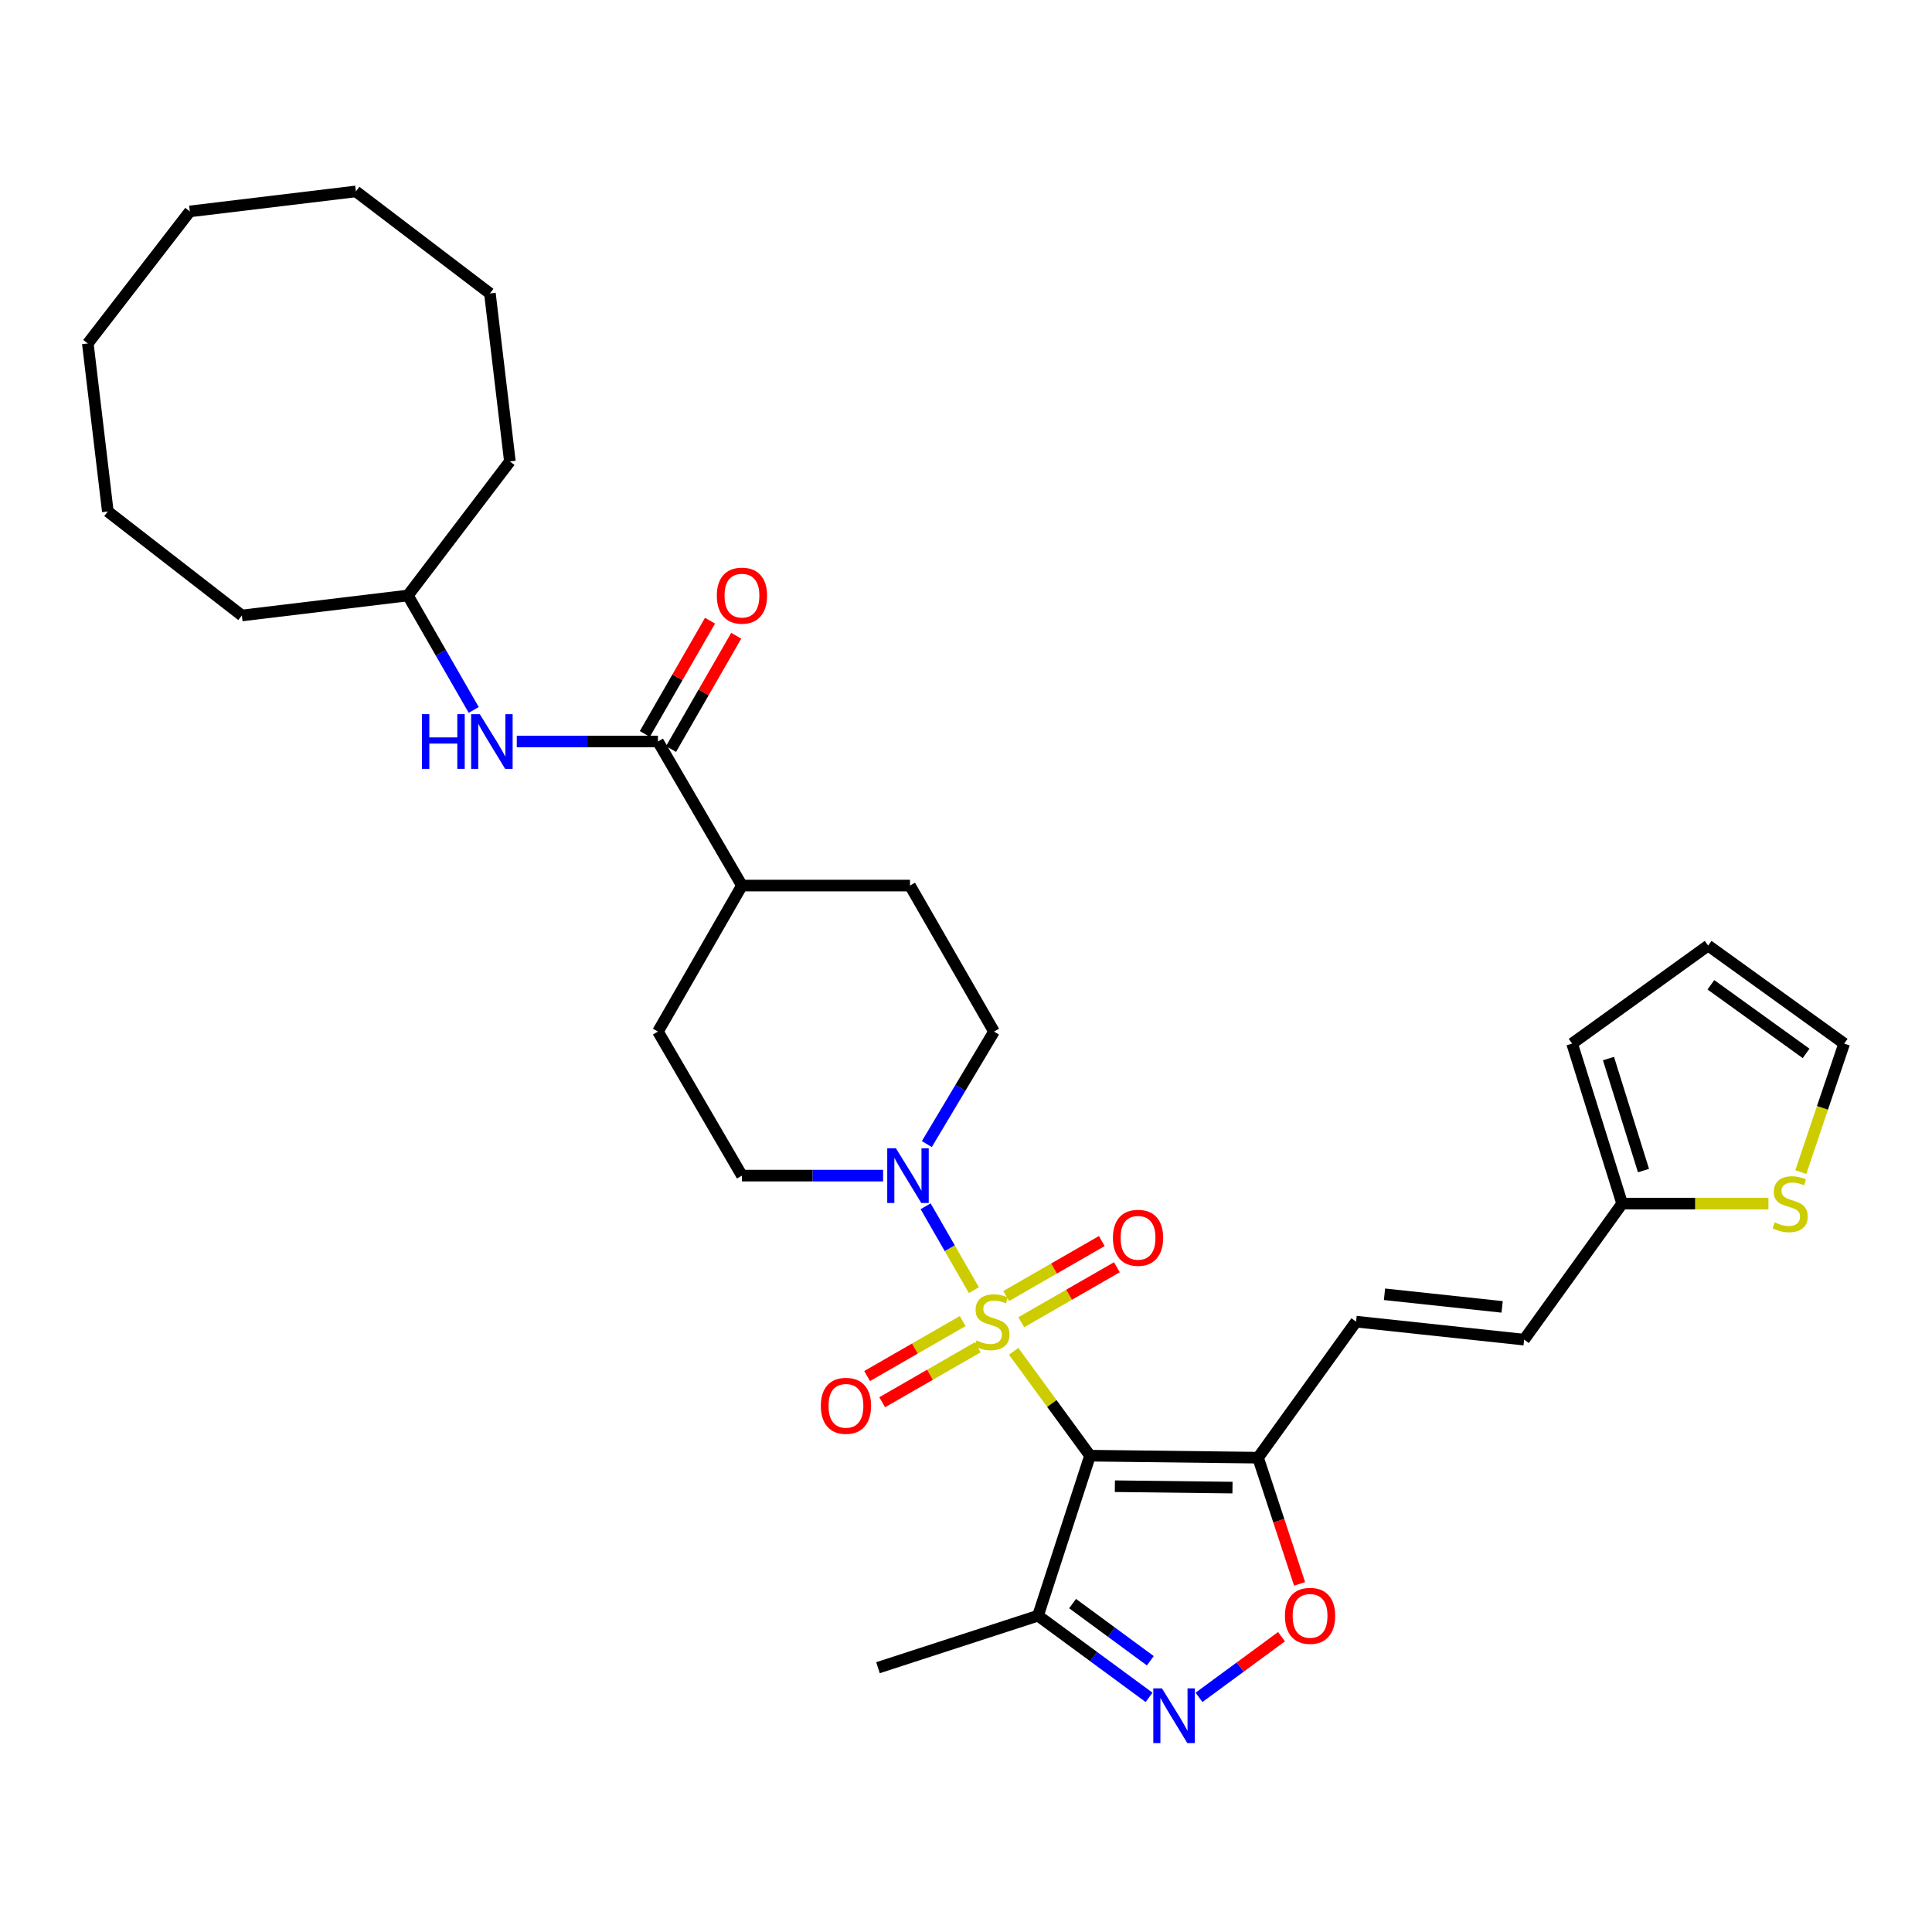 <?xml version='1.0' encoding='iso-8859-1'?>
<svg version='1.1' baseProfile='full'
              xmlns='http://www.w3.org/2000/svg'
                      xmlns:rdkit='http://www.rdkit.org/xml'
                      xmlns:xlink='http://www.w3.org/1999/xlink'
                  xml:space='preserve'
width='1000px' height='1000px' viewBox='0 0 1000 1000'>
<!-- END OF HEADER -->
<rect style='opacity:1.0;fill:#FFFFFF;stroke:none' width='1000' height='1000' x='0' y='0'> </rect>
<path class='bond-0' d='M 524.676,699.43 L 544.436,726.443' style='fill:none;fill-rule:evenodd;stroke:#CCCC00;stroke-width:6px;stroke-linecap:butt;stroke-linejoin:miter;stroke-opacity:1' />
<path class='bond-0' d='M 544.436,726.443 L 564.195,753.455' style='fill:none;fill-rule:evenodd;stroke:#000000;stroke-width:6px;stroke-linecap:butt;stroke-linejoin:miter;stroke-opacity:1' />
<path class='bond-2' d='M 504.073,667.78 L 491.588,646.073' style='fill:none;fill-rule:evenodd;stroke:#CCCC00;stroke-width:6px;stroke-linecap:butt;stroke-linejoin:miter;stroke-opacity:1' />
<path class='bond-2' d='M 491.588,646.073 L 479.103,624.367' style='fill:none;fill-rule:evenodd;stroke:#0000FF;stroke-width:6px;stroke-linecap:butt;stroke-linejoin:miter;stroke-opacity:1' />
<path class='bond-8' d='M 498.286,683.778 L 473.552,698.009' style='fill:none;fill-rule:evenodd;stroke:#CCCC00;stroke-width:6px;stroke-linecap:butt;stroke-linejoin:miter;stroke-opacity:1' />
<path class='bond-8' d='M 473.552,698.009 L 448.819,712.24' style='fill:none;fill-rule:evenodd;stroke:#FF0000;stroke-width:6px;stroke-linecap:butt;stroke-linejoin:miter;stroke-opacity:1' />
<path class='bond-8' d='M 506.089,697.34 L 481.356,711.571' style='fill:none;fill-rule:evenodd;stroke:#CCCC00;stroke-width:6px;stroke-linecap:butt;stroke-linejoin:miter;stroke-opacity:1' />
<path class='bond-8' d='M 481.356,711.571 L 456.622,725.802' style='fill:none;fill-rule:evenodd;stroke:#FF0000;stroke-width:6px;stroke-linecap:butt;stroke-linejoin:miter;stroke-opacity:1' />
<path class='bond-9' d='M 528.608,684.385 L 553.35,670.155' style='fill:none;fill-rule:evenodd;stroke:#CCCC00;stroke-width:6px;stroke-linecap:butt;stroke-linejoin:miter;stroke-opacity:1' />
<path class='bond-9' d='M 553.35,670.155 L 578.092,655.925' style='fill:none;fill-rule:evenodd;stroke:#FF0000;stroke-width:6px;stroke-linecap:butt;stroke-linejoin:miter;stroke-opacity:1' />
<path class='bond-9' d='M 520.807,670.822 L 545.549,656.592' style='fill:none;fill-rule:evenodd;stroke:#CCCC00;stroke-width:6px;stroke-linecap:butt;stroke-linejoin:miter;stroke-opacity:1' />
<path class='bond-9' d='M 545.549,656.592 L 570.291,642.362' style='fill:none;fill-rule:evenodd;stroke:#FF0000;stroke-width:6px;stroke-linecap:butt;stroke-linejoin:miter;stroke-opacity:1' />
<path class='bond-1' d='M 564.195,753.455 L 651.165,754.49' style='fill:none;fill-rule:evenodd;stroke:#000000;stroke-width:6px;stroke-linecap:butt;stroke-linejoin:miter;stroke-opacity:1' />
<path class='bond-1' d='M 577.054,769.256 L 637.933,769.98' style='fill:none;fill-rule:evenodd;stroke:#000000;stroke-width:6px;stroke-linecap:butt;stroke-linejoin:miter;stroke-opacity:1' />
<path class='bond-4' d='M 564.195,753.455 L 537.274,836.279' style='fill:none;fill-rule:evenodd;stroke:#000000;stroke-width:6px;stroke-linecap:butt;stroke-linejoin:miter;stroke-opacity:1' />
<path class='bond-5' d='M 651.165,754.49 L 661.914,787.148' style='fill:none;fill-rule:evenodd;stroke:#000000;stroke-width:6px;stroke-linecap:butt;stroke-linejoin:miter;stroke-opacity:1' />
<path class='bond-5' d='M 661.914,787.148 L 672.664,819.806' style='fill:none;fill-rule:evenodd;stroke:#FF0000;stroke-width:6px;stroke-linecap:butt;stroke-linejoin:miter;stroke-opacity:1' />
<path class='bond-7' d='M 651.165,754.49 L 701.903,684.08' style='fill:none;fill-rule:evenodd;stroke:#000000;stroke-width:6px;stroke-linecap:butt;stroke-linejoin:miter;stroke-opacity:1' />
<path class='bond-15' d='M 457.087,608.497 L 420.559,608.497' style='fill:none;fill-rule:evenodd;stroke:#0000FF;stroke-width:6px;stroke-linecap:butt;stroke-linejoin:miter;stroke-opacity:1' />
<path class='bond-15' d='M 420.559,608.497 L 384.032,608.497' style='fill:none;fill-rule:evenodd;stroke:#000000;stroke-width:6px;stroke-linecap:butt;stroke-linejoin:miter;stroke-opacity:1' />
<path class='bond-16' d='M 479.729,592.167 L 497.114,563.058' style='fill:none;fill-rule:evenodd;stroke:#0000FF;stroke-width:6px;stroke-linecap:butt;stroke-linejoin:miter;stroke-opacity:1' />
<path class='bond-16' d='M 497.114,563.058 L 514.499,533.95' style='fill:none;fill-rule:evenodd;stroke:#000000;stroke-width:6px;stroke-linecap:butt;stroke-linejoin:miter;stroke-opacity:1' />
<path class='bond-3' d='M 594.759,878.548 L 566.017,857.413' style='fill:none;fill-rule:evenodd;stroke:#0000FF;stroke-width:6px;stroke-linecap:butt;stroke-linejoin:miter;stroke-opacity:1' />
<path class='bond-3' d='M 566.017,857.413 L 537.274,836.279' style='fill:none;fill-rule:evenodd;stroke:#000000;stroke-width:6px;stroke-linecap:butt;stroke-linejoin:miter;stroke-opacity:1' />
<path class='bond-3' d='M 595.405,859.602 L 575.286,844.808' style='fill:none;fill-rule:evenodd;stroke:#0000FF;stroke-width:6px;stroke-linecap:butt;stroke-linejoin:miter;stroke-opacity:1' />
<path class='bond-3' d='M 575.286,844.808 L 555.166,830.013' style='fill:none;fill-rule:evenodd;stroke:#000000;stroke-width:6px;stroke-linecap:butt;stroke-linejoin:miter;stroke-opacity:1' />
<path class='bond-33' d='M 620.609,878.547 L 641.955,862.849' style='fill:none;fill-rule:evenodd;stroke:#0000FF;stroke-width:6px;stroke-linecap:butt;stroke-linejoin:miter;stroke-opacity:1' />
<path class='bond-33' d='M 641.955,862.849 L 663.302,847.15' style='fill:none;fill-rule:evenodd;stroke:#FF0000;stroke-width:6px;stroke-linecap:butt;stroke-linejoin:miter;stroke-opacity:1' />
<path class='bond-24' d='M 537.274,836.279 L 454.442,863.2' style='fill:none;fill-rule:evenodd;stroke:#000000;stroke-width:6px;stroke-linecap:butt;stroke-linejoin:miter;stroke-opacity:1' />
<path class='bond-6' d='M 340.551,383.802 L 384.032,458.367' style='fill:none;fill-rule:evenodd;stroke:#000000;stroke-width:6px;stroke-linecap:butt;stroke-linejoin:miter;stroke-opacity:1' />
<path class='bond-10' d='M 340.551,383.802 L 304.02,383.802' style='fill:none;fill-rule:evenodd;stroke:#000000;stroke-width:6px;stroke-linecap:butt;stroke-linejoin:miter;stroke-opacity:1' />
<path class='bond-10' d='M 304.02,383.802 L 267.488,383.802' style='fill:none;fill-rule:evenodd;stroke:#0000FF;stroke-width:6px;stroke-linecap:butt;stroke-linejoin:miter;stroke-opacity:1' />
<path class='bond-17' d='M 347.333,387.703 L 364.2,358.382' style='fill:none;fill-rule:evenodd;stroke:#000000;stroke-width:6px;stroke-linecap:butt;stroke-linejoin:miter;stroke-opacity:1' />
<path class='bond-17' d='M 364.2,358.382 L 381.068,329.061' style='fill:none;fill-rule:evenodd;stroke:#FF0000;stroke-width:6px;stroke-linecap:butt;stroke-linejoin:miter;stroke-opacity:1' />
<path class='bond-17' d='M 333.77,379.901 L 350.638,350.58' style='fill:none;fill-rule:evenodd;stroke:#000000;stroke-width:6px;stroke-linecap:butt;stroke-linejoin:miter;stroke-opacity:1' />
<path class='bond-17' d='M 350.638,350.58 L 367.505,321.259' style='fill:none;fill-rule:evenodd;stroke:#FF0000;stroke-width:6px;stroke-linecap:butt;stroke-linejoin:miter;stroke-opacity:1' />
<path class='bond-12' d='M 701.903,684.08 L 788.882,693.398' style='fill:none;fill-rule:evenodd;stroke:#000000;stroke-width:6px;stroke-linecap:butt;stroke-linejoin:miter;stroke-opacity:1' />
<path class='bond-12' d='M 716.617,669.92 L 777.502,676.443' style='fill:none;fill-rule:evenodd;stroke:#000000;stroke-width:6px;stroke-linecap:butt;stroke-linejoin:miter;stroke-opacity:1' />
<path class='bond-23' d='M 245.199,367.462 L 228.159,337.841' style='fill:none;fill-rule:evenodd;stroke:#0000FF;stroke-width:6px;stroke-linecap:butt;stroke-linejoin:miter;stroke-opacity:1' />
<path class='bond-23' d='M 228.159,337.841 L 211.118,308.22' style='fill:none;fill-rule:evenodd;stroke:#000000;stroke-width:6px;stroke-linecap:butt;stroke-linejoin:miter;stroke-opacity:1' />
<path class='bond-11' d='M 839.62,622.979 L 788.882,693.398' style='fill:none;fill-rule:evenodd;stroke:#000000;stroke-width:6px;stroke-linecap:butt;stroke-linejoin:miter;stroke-opacity:1' />
<path class='bond-13' d='M 839.62,622.979 L 877.478,622.979' style='fill:none;fill-rule:evenodd;stroke:#000000;stroke-width:6px;stroke-linecap:butt;stroke-linejoin:miter;stroke-opacity:1' />
<path class='bond-13' d='M 877.478,622.979 L 915.336,622.979' style='fill:none;fill-rule:evenodd;stroke:#CCCC00;stroke-width:6px;stroke-linecap:butt;stroke-linejoin:miter;stroke-opacity:1' />
<path class='bond-19' d='M 839.62,622.979 L 813.725,540.156' style='fill:none;fill-rule:evenodd;stroke:#000000;stroke-width:6px;stroke-linecap:butt;stroke-linejoin:miter;stroke-opacity:1' />
<path class='bond-19' d='M 850.67,605.887 L 832.543,547.91' style='fill:none;fill-rule:evenodd;stroke:#000000;stroke-width:6px;stroke-linecap:butt;stroke-linejoin:miter;stroke-opacity:1' />
<path class='bond-18' d='M 932.094,606.674 L 943.32,573.415' style='fill:none;fill-rule:evenodd;stroke:#CCCC00;stroke-width:6px;stroke-linecap:butt;stroke-linejoin:miter;stroke-opacity:1' />
<path class='bond-18' d='M 943.32,573.415 L 954.545,540.156' style='fill:none;fill-rule:evenodd;stroke:#000000;stroke-width:6px;stroke-linecap:butt;stroke-linejoin:miter;stroke-opacity:1' />
<path class='bond-14' d='M 384.032,458.367 L 471.01,458.367' style='fill:none;fill-rule:evenodd;stroke:#000000;stroke-width:6px;stroke-linecap:butt;stroke-linejoin:miter;stroke-opacity:1' />
<path class='bond-32' d='M 384.032,458.367 L 340.551,533.95' style='fill:none;fill-rule:evenodd;stroke:#000000;stroke-width:6px;stroke-linecap:butt;stroke-linejoin:miter;stroke-opacity:1' />
<path class='bond-22' d='M 384.032,608.497 L 340.551,533.95' style='fill:none;fill-rule:evenodd;stroke:#000000;stroke-width:6px;stroke-linecap:butt;stroke-linejoin:miter;stroke-opacity:1' />
<path class='bond-21' d='M 514.499,533.95 L 471.01,458.367' style='fill:none;fill-rule:evenodd;stroke:#000000;stroke-width:6px;stroke-linecap:butt;stroke-linejoin:miter;stroke-opacity:1' />
<path class='bond-34' d='M 954.545,540.156 L 884.135,489.426' style='fill:none;fill-rule:evenodd;stroke:#000000;stroke-width:6px;stroke-linecap:butt;stroke-linejoin:miter;stroke-opacity:1' />
<path class='bond-34' d='M 934.837,545.241 L 885.55,509.73' style='fill:none;fill-rule:evenodd;stroke:#000000;stroke-width:6px;stroke-linecap:butt;stroke-linejoin:miter;stroke-opacity:1' />
<path class='bond-20' d='M 813.725,540.156 L 884.135,489.426' style='fill:none;fill-rule:evenodd;stroke:#000000;stroke-width:6px;stroke-linecap:butt;stroke-linejoin:miter;stroke-opacity:1' />
<path class='bond-25' d='M 211.118,308.22 L 125.183,318.573' style='fill:none;fill-rule:evenodd;stroke:#000000;stroke-width:6px;stroke-linecap:butt;stroke-linejoin:miter;stroke-opacity:1' />
<path class='bond-26' d='M 211.118,308.22 L 263.917,238.844' style='fill:none;fill-rule:evenodd;stroke:#000000;stroke-width:6px;stroke-linecap:butt;stroke-linejoin:miter;stroke-opacity:1' />
<path class='bond-27' d='M 125.183,318.573 L 55.807,264.739' style='fill:none;fill-rule:evenodd;stroke:#000000;stroke-width:6px;stroke-linecap:butt;stroke-linejoin:miter;stroke-opacity:1' />
<path class='bond-28' d='M 263.917,238.844 L 253.582,151.883' style='fill:none;fill-rule:evenodd;stroke:#000000;stroke-width:6px;stroke-linecap:butt;stroke-linejoin:miter;stroke-opacity:1' />
<path class='bond-31' d='M 55.807,264.739 L 45.455,177.77' style='fill:none;fill-rule:evenodd;stroke:#000000;stroke-width:6px;stroke-linecap:butt;stroke-linejoin:miter;stroke-opacity:1' />
<path class='bond-30' d='M 253.582,151.883 L 184.206,99.075' style='fill:none;fill-rule:evenodd;stroke:#000000;stroke-width:6px;stroke-linecap:butt;stroke-linejoin:miter;stroke-opacity:1' />
<path class='bond-29' d='M 98.262,109.428 L 184.206,99.075' style='fill:none;fill-rule:evenodd;stroke:#000000;stroke-width:6px;stroke-linecap:butt;stroke-linejoin:miter;stroke-opacity:1' />
<path class='bond-35' d='M 98.262,109.428 L 45.455,177.77' style='fill:none;fill-rule:evenodd;stroke:#000000;stroke-width:6px;stroke-linecap:butt;stroke-linejoin:miter;stroke-opacity:1' />
<path  class='atom-0' d='M 505.447 693.8
Q 505.767 693.92, 507.087 694.48
Q 508.407 695.04, 509.847 695.4
Q 511.327 695.72, 512.767 695.72
Q 515.447 695.72, 517.007 694.44
Q 518.567 693.12, 518.567 690.84
Q 518.567 689.28, 517.767 688.32
Q 517.007 687.36, 515.807 686.84
Q 514.607 686.32, 512.607 685.72
Q 510.087 684.96, 508.567 684.24
Q 507.087 683.52, 506.007 682
Q 504.967 680.48, 504.967 677.92
Q 504.967 674.36, 507.367 672.16
Q 509.807 669.96, 514.607 669.96
Q 517.887 669.96, 521.607 671.52
L 520.687 674.6
Q 517.287 673.2, 514.727 673.2
Q 511.967 673.2, 510.447 674.36
Q 508.927 675.48, 508.967 677.44
Q 508.967 678.96, 509.727 679.88
Q 510.527 680.8, 511.647 681.32
Q 512.807 681.84, 514.727 682.44
Q 517.287 683.24, 518.807 684.04
Q 520.327 684.84, 521.407 686.48
Q 522.527 688.08, 522.527 690.84
Q 522.527 694.76, 519.887 696.88
Q 517.287 698.96, 512.927 698.96
Q 510.407 698.96, 508.487 698.4
Q 506.607 697.88, 504.367 696.96
L 505.447 693.8
' fill='#CCCC00'/>
<path  class='atom-3' d='M 463.716 594.337
L 472.996 609.337
Q 473.916 610.817, 475.396 613.497
Q 476.876 616.177, 476.956 616.337
L 476.956 594.337
L 480.716 594.337
L 480.716 622.657
L 476.836 622.657
L 466.876 606.257
Q 465.716 604.337, 464.476 602.137
Q 463.276 599.937, 462.916 599.257
L 462.916 622.657
L 459.236 622.657
L 459.236 594.337
L 463.716 594.337
' fill='#0000FF'/>
<path  class='atom-4' d='M 601.424 873.892
L 610.704 888.892
Q 611.624 890.372, 613.104 893.052
Q 614.584 895.732, 614.664 895.892
L 614.664 873.892
L 618.424 873.892
L 618.424 902.212
L 614.544 902.212
L 604.584 885.812
Q 603.424 883.892, 602.184 881.692
Q 600.984 879.492, 600.624 878.812
L 600.624 902.212
L 596.944 902.212
L 596.944 873.892
L 601.424 873.892
' fill='#0000FF'/>
<path  class='atom-6' d='M 665.086 836.359
Q 665.086 829.559, 668.446 825.759
Q 671.806 821.959, 678.086 821.959
Q 684.366 821.959, 687.726 825.759
Q 691.086 829.559, 691.086 836.359
Q 691.086 843.239, 687.686 847.159
Q 684.286 851.039, 678.086 851.039
Q 671.846 851.039, 668.446 847.159
Q 665.086 843.279, 665.086 836.359
M 678.086 847.839
Q 682.406 847.839, 684.726 844.959
Q 687.086 842.039, 687.086 836.359
Q 687.086 830.799, 684.726 827.999
Q 682.406 825.159, 678.086 825.159
Q 673.766 825.159, 671.406 827.959
Q 669.086 830.759, 669.086 836.359
Q 669.086 842.079, 671.406 844.959
Q 673.766 847.839, 678.086 847.839
' fill='#FF0000'/>
<path  class='atom-9' d='M 424.865 727.649
Q 424.865 720.849, 428.225 717.049
Q 431.585 713.249, 437.865 713.249
Q 444.145 713.249, 447.505 717.049
Q 450.865 720.849, 450.865 727.649
Q 450.865 734.529, 447.465 738.449
Q 444.065 742.329, 437.865 742.329
Q 431.625 742.329, 428.225 738.449
Q 424.865 734.569, 424.865 727.649
M 437.865 739.129
Q 442.185 739.129, 444.505 736.249
Q 446.865 733.329, 446.865 727.649
Q 446.865 722.089, 444.505 719.289
Q 442.185 716.449, 437.865 716.449
Q 433.545 716.449, 431.185 719.249
Q 428.865 722.049, 428.865 727.649
Q 428.865 733.369, 431.185 736.249
Q 433.545 739.129, 437.865 739.129
' fill='#FF0000'/>
<path  class='atom-10' d='M 576.047 640.679
Q 576.047 633.879, 579.407 630.079
Q 582.767 626.279, 589.047 626.279
Q 595.327 626.279, 598.687 630.079
Q 602.047 633.879, 602.047 640.679
Q 602.047 647.559, 598.647 651.479
Q 595.247 655.359, 589.047 655.359
Q 582.807 655.359, 579.407 651.479
Q 576.047 647.599, 576.047 640.679
M 589.047 652.159
Q 593.367 652.159, 595.687 649.279
Q 598.047 646.359, 598.047 640.679
Q 598.047 635.119, 595.687 632.319
Q 593.367 629.479, 589.047 629.479
Q 584.727 629.479, 582.367 632.279
Q 580.047 635.079, 580.047 640.679
Q 580.047 646.399, 582.367 649.279
Q 584.727 652.159, 589.047 652.159
' fill='#FF0000'/>
<path  class='atom-11' d='M 218.379 369.642
L 222.219 369.642
L 222.219 381.682
L 236.699 381.682
L 236.699 369.642
L 240.539 369.642
L 240.539 397.962
L 236.699 397.962
L 236.699 384.882
L 222.219 384.882
L 222.219 397.962
L 218.379 397.962
L 218.379 369.642
' fill='#0000FF'/>
<path  class='atom-11' d='M 248.339 369.642
L 257.619 384.642
Q 258.539 386.122, 260.019 388.802
Q 261.499 391.482, 261.579 391.642
L 261.579 369.642
L 265.339 369.642
L 265.339 397.962
L 261.459 397.962
L 251.499 381.562
Q 250.339 379.642, 249.099 377.442
Q 247.899 375.242, 247.539 374.562
L 247.539 397.962
L 243.859 397.962
L 243.859 369.642
L 248.339 369.642
' fill='#0000FF'/>
<path  class='atom-14' d='M 918.59 632.699
Q 918.91 632.819, 920.23 633.379
Q 921.55 633.939, 922.99 634.299
Q 924.47 634.619, 925.91 634.619
Q 928.59 634.619, 930.15 633.339
Q 931.71 632.019, 931.71 629.739
Q 931.71 628.179, 930.91 627.219
Q 930.15 626.259, 928.95 625.739
Q 927.75 625.219, 925.75 624.619
Q 923.23 623.859, 921.71 623.139
Q 920.23 622.419, 919.15 620.899
Q 918.11 619.379, 918.11 616.819
Q 918.11 613.259, 920.51 611.059
Q 922.95 608.859, 927.75 608.859
Q 931.03 608.859, 934.75 610.419
L 933.83 613.499
Q 930.43 612.099, 927.87 612.099
Q 925.11 612.099, 923.59 613.259
Q 922.07 614.379, 922.11 616.339
Q 922.11 617.859, 922.87 618.779
Q 923.67 619.699, 924.79 620.219
Q 925.95 620.739, 927.87 621.339
Q 930.43 622.139, 931.95 622.939
Q 933.47 623.739, 934.55 625.379
Q 935.67 626.979, 935.67 629.739
Q 935.67 633.659, 933.03 635.779
Q 930.43 637.859, 926.07 637.859
Q 923.55 637.859, 921.63 637.299
Q 919.75 636.779, 917.51 635.859
L 918.59 632.699
' fill='#CCCC00'/>
<path  class='atom-18' d='M 371.032 308.3
Q 371.032 301.5, 374.392 297.7
Q 377.752 293.9, 384.032 293.9
Q 390.312 293.9, 393.672 297.7
Q 397.032 301.5, 397.032 308.3
Q 397.032 315.18, 393.632 319.1
Q 390.232 322.98, 384.032 322.98
Q 377.792 322.98, 374.392 319.1
Q 371.032 315.22, 371.032 308.3
M 384.032 319.78
Q 388.352 319.78, 390.672 316.9
Q 393.032 313.98, 393.032 308.3
Q 393.032 302.74, 390.672 299.94
Q 388.352 297.1, 384.032 297.1
Q 379.712 297.1, 377.352 299.9
Q 375.032 302.7, 375.032 308.3
Q 375.032 314.02, 377.352 316.9
Q 379.712 319.78, 384.032 319.78
' fill='#FF0000'/>
</svg>
